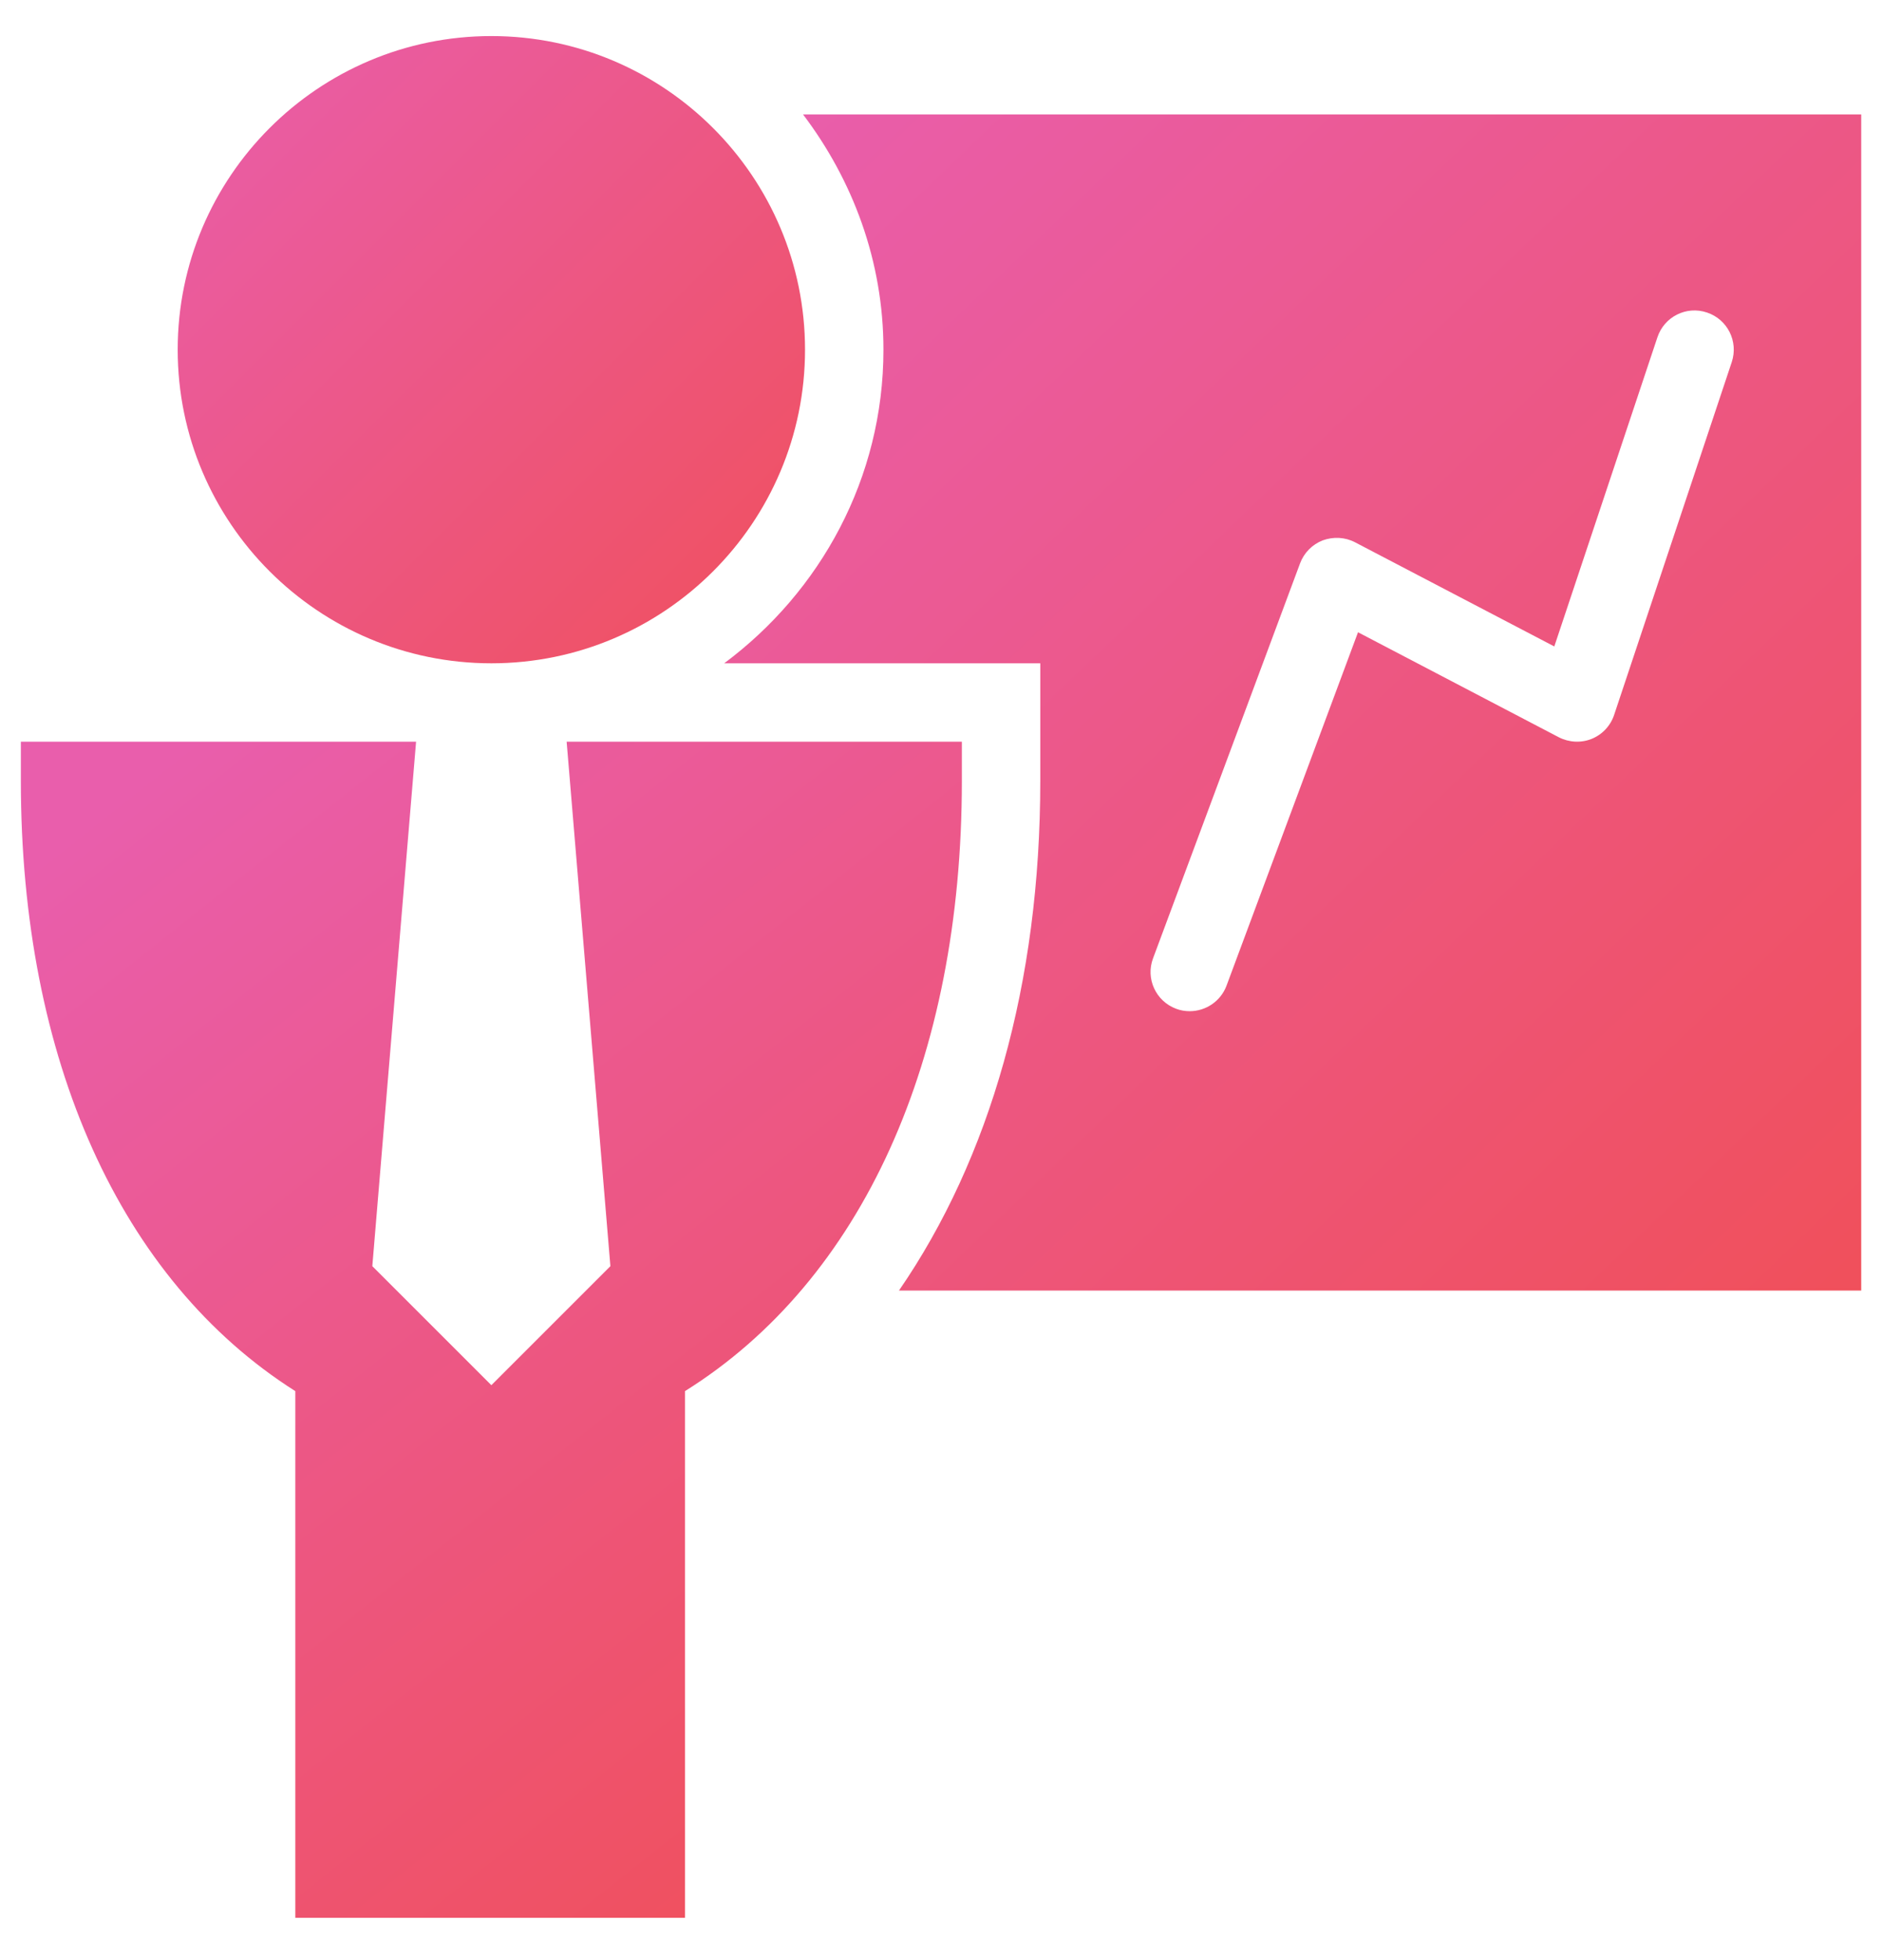 <?xml version="1.0" encoding="UTF-8"?>
<svg width="24px" height="25px" viewBox="0 0 24 25" version="1.1" xmlns="http://www.w3.org/2000/svg" xmlns:xlink="http://www.w3.org/1999/xlink">
    <title>Fill 56 + Fill 57 + Fill 58</title>
    <defs>
        <linearGradient x1="0%" y1="0%" x2="100%" y2="100%" id="linearGradient-1">
            <stop stop-color="#E95EAC" offset="0%"></stop>
            <stop stop-color="#F0505C" offset="100%"></stop>
        </linearGradient>
        <linearGradient x1="18%" y1="0%" x2="82%" y2="100%" id="linearGradient-2">
            <stop stop-color="#E95EAC" offset="0%"></stop>
            <stop stop-color="#F0505C" offset="100%"></stop>
        </linearGradient>
        <linearGradient x1="3.278%" y1="0%" x2="96.722%" y2="100%" id="linearGradient-3">
            <stop stop-color="#E95EAC" offset="0%"></stop>
            <stop stop-color="#F0505C" offset="100%"></stop>
        </linearGradient>
    </defs>
    <g id="Page-1" stroke="none" stroke-width="1" fill="none" fill-rule="evenodd">
        <g id="Group-22" transform="translate(-304, -61.54)">
            <g id="Fill-56-+-Fill-57-+-Fill-58" transform="translate(304.266, 62)">
                <path d="M6,0 C3.794,0 2,1.794 2,4 C2,6.206 3.794,8 6,8 C8.206,8 10,6.206 10,4 C10,1.794 8.206,0 6,0" id="Fill-56" fill="url(#linearGradient-1)"></path>
                <path d="M6.96,9 L7.518,15.689 L6,17.207 L4.482,15.689 L5.04,9 L0,9 L0,9.5 C0,13.054 1.271,15.87 3.5,17.283 L3.5,24 L8.469,24 L8.469,17.283 C10.729,15.869 12,13.053 12,9.5 L12,9 L6.96,9 Z" id="Fill-57" fill="url(#linearGradient-2)"></path>
                <path d="M21.818,4.158 L20.318,8.658 C20.272,8.797 20.167,8.909 20.031,8.964 C19.896,9.018 19.743,9.01 19.612,8.943 L17.052,7.604 L15.375,12.112 C15.3,12.312 15.109,12.437 14.906,12.437 C14.848,12.437 14.79,12.428 14.732,12.406 C14.473,12.309 14.341,12.021 14.438,11.763 L16.313,6.725 C16.363,6.591 16.468,6.484 16.602,6.432 C16.737,6.383 16.886,6.39 17.013,6.456 L19.555,7.785 L20.87,3.842 C20.957,3.58 21.239,3.437 21.502,3.526 C21.764,3.613 21.905,3.895 21.818,4.158 L21.818,4.158 Z M9.975,1 C10.609,1.838 11,2.87 11,4 C11,5.641 10.194,7.088 8.969,8 L13,8 L13,9.5 C13,12.086 12.358,14.315 11.198,16 L23.469,16 L23.469,1 L9.975,1 Z" id="Fill-58" fill="url(#linearGradient-3)"></path>
            </g>
        </g>
    </g>
</svg>